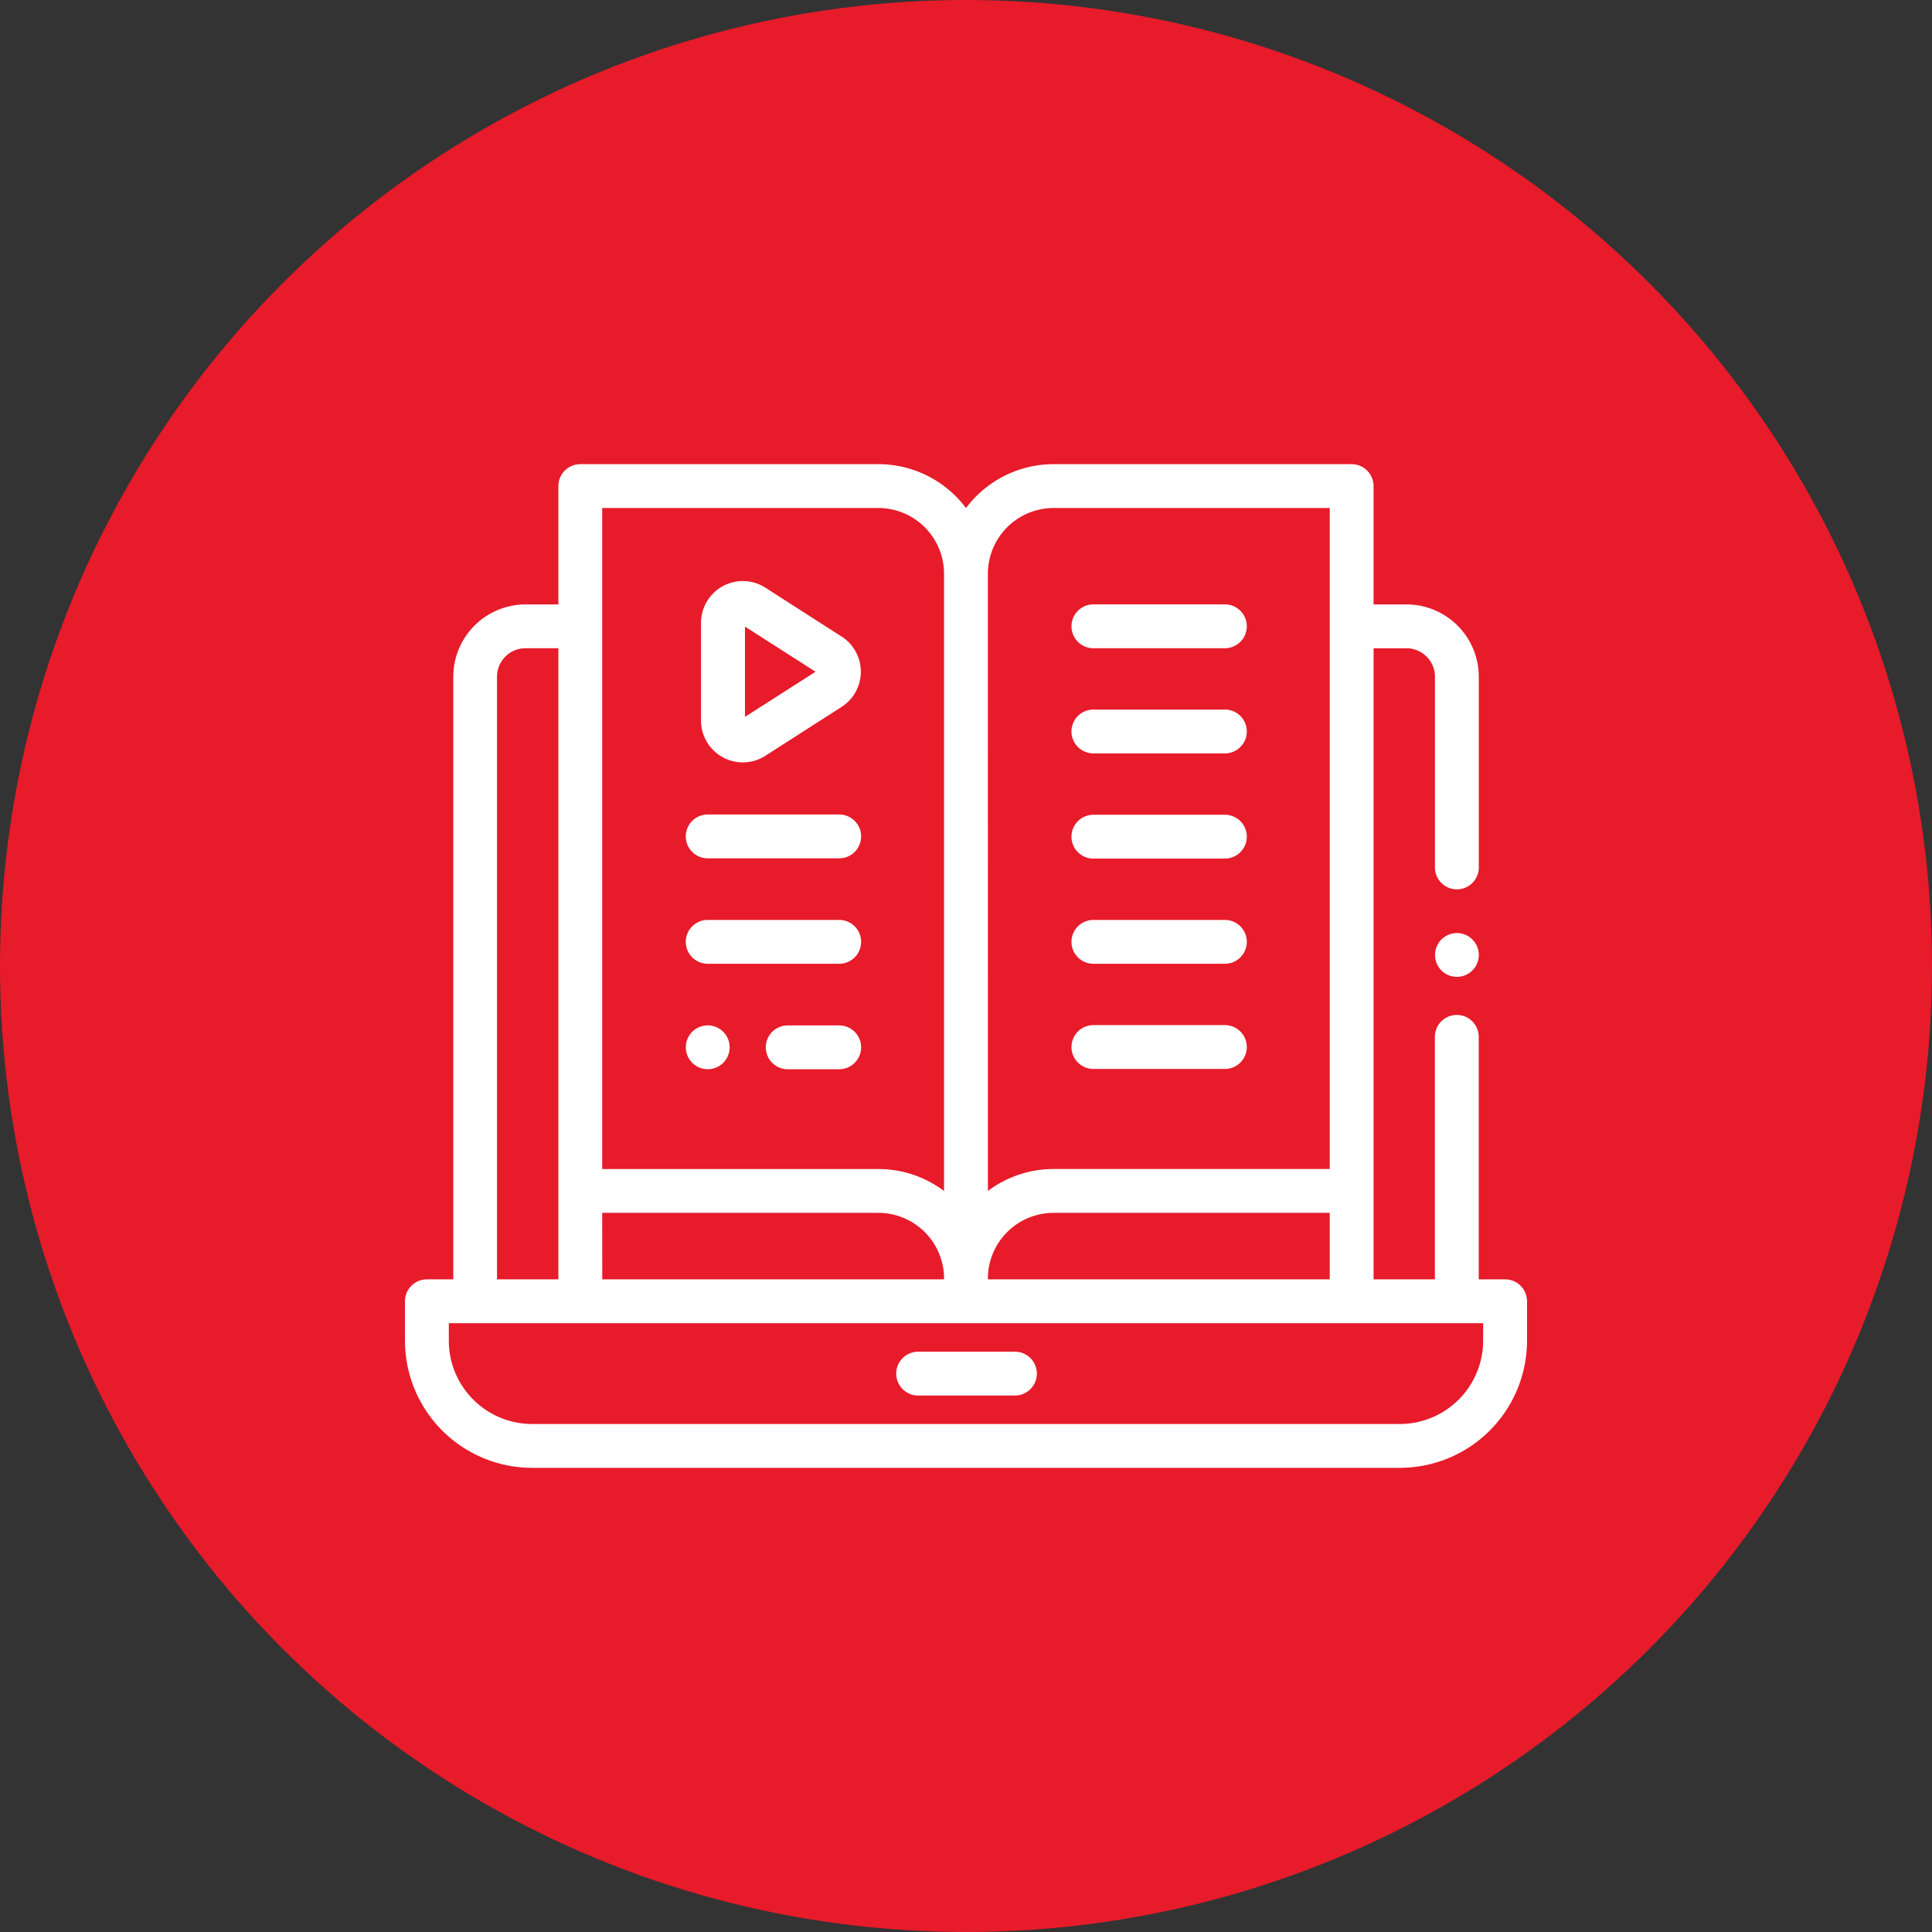 <svg xmlns="http://www.w3.org/2000/svg" width="52" height="52" viewBox="0 0 52 52">
  <rect x="0" y="0" width="52" height="52" fill="#333333" stroke="none"/>
  <g id="Group_40124" data-name="Group 40124" transform="translate(-704 -1840)">
    <circle id="Ellipse_2551" data-name="Ellipse 2551" cx="26" cy="26" r="26" transform="translate(704 1840)" fill="#e71b2a"/>
    <g id="_016-learn" data-name="016-learn" transform="translate(714.9 1852.493)">
      <g id="Group_40042" data-name="Group 40042" transform="translate(0 0)">
        <g id="Group_40041" data-name="Group 40041">
          <path id="Path_85840" data-name="Path 85840" d="M29.609,48.941H28.9V42.414a.59.59,0,1,0-1.18,0v6.527H26.07V31.955h.885a.768.768,0,0,1,.767.767v5.132a.59.59,0,0,0,1.18,0V32.721a1.949,1.949,0,0,0-1.946-1.946H26.07V27.59a.59.59,0,0,0-.59-.59H17.459A2.946,2.946,0,0,0,15.1,28.182,2.946,2.946,0,0,0,12.74,27H4.719a.59.59,0,0,0-.59.59v3.185H3.244A1.949,1.949,0,0,0,1.3,32.721v16.22H.59a.59.59,0,0,0-.59.59v1.062a3.425,3.425,0,0,0,3.421,3.421H26.778A3.425,3.425,0,0,0,30.2,50.593V49.531A.59.59,0,0,0,29.609,48.941ZM15.689,33.8V29.949a1.771,1.771,0,0,1,1.769-1.769h7.432V45.971H17.459a2.934,2.934,0,0,0-1.769.591Zm0,15.12a1.771,1.771,0,0,1,1.769-1.769h7.432v1.79h-9.2C15.688,48.934,15.689,48.928,15.689,48.92ZM5.308,28.18H12.74a1.771,1.771,0,0,1,1.769,1.769V46.563a2.934,2.934,0,0,0-1.769-.591H5.308Zm0,18.971H12.74A1.771,1.771,0,0,1,14.51,48.92c0,.007,0,.014,0,.021h-9.2ZM2.477,32.721a.768.768,0,0,1,.767-.767h.885V48.941H2.477ZM29.019,50.593a2.244,2.244,0,0,1-2.241,2.241H3.421A2.244,2.244,0,0,1,1.18,50.593v-.472h27.84Z" transform="translate(0 -27)" fill="#fff"/>
        </g>
      </g>
      <g id="Group_40044" data-name="Group 40044" transform="translate(13.222 23.888)">
        <g id="Group_40043" data-name="Group 40043">
          <path id="Path_85841" data-name="Path 85841" d="M227.361,432h-2.605a.59.59,0,1,0,0,1.18h2.605a.59.59,0,1,0,0-1.18Z" transform="translate(-224.166 -432)" fill="#fff"/>
        </g>
      </g>
      <g id="Group_40046" data-name="Group 40046" transform="translate(27.722 12.62)">
        <g id="Group_40045" data-name="Group 40045">
          <path id="Path_85842" data-name="Path 85842" d="M471.007,241.133a.589.589,0,1,0,.173.417A.594.594,0,0,0,471.007,241.133Z" transform="translate(-470 -240.96)" fill="#fff"/>
        </g>
      </g>
      <g id="Group_40048" data-name="Group 40048" transform="translate(17.939 3.774)">
        <g id="Group_40047" data-name="Group 40047">
          <path id="Path_85843" data-name="Path 85843" d="M308.275,90.979h-3.539a.59.59,0,1,0,0,1.18h3.539a.59.59,0,0,0,0-1.18Z" transform="translate(-304.146 -90.979)" fill="#fff"/>
        </g>
      </g>
      <g id="Group_40050" data-name="Group 40050" transform="translate(17.939 6.605)">
        <g id="Group_40049" data-name="Group 40049">
          <path id="Path_85844" data-name="Path 85844" d="M308.275,138.979h-3.539a.59.59,0,1,0,0,1.18h3.539a.59.59,0,0,0,0-1.18Z" transform="translate(-304.146 -138.979)" fill="#fff"/>
        </g>
      </g>
      <g id="Group_40052" data-name="Group 40052" transform="translate(17.939 9.436)">
        <g id="Group_40051" data-name="Group 40051">
          <path id="Path_85845" data-name="Path 85845" d="M308.275,186.979h-3.539a.59.59,0,1,0,0,1.18h3.539a.59.59,0,0,0,0-1.18Z" transform="translate(-304.146 -186.979)" fill="#fff"/>
        </g>
      </g>
      <g id="Group_40054" data-name="Group 40054" transform="translate(17.939 12.267)">
        <g id="Group_40053" data-name="Group 40053">
          <path id="Path_85846" data-name="Path 85846" d="M308.275,234.979h-3.539a.59.59,0,1,0,0,1.18h3.539a.59.59,0,0,0,0-1.18Z" transform="translate(-304.146 -234.979)" fill="#fff"/>
        </g>
      </g>
      <g id="Group_40056" data-name="Group 40056" transform="translate(17.939 15.098)">
        <g id="Group_40055" data-name="Group 40055">
          <path id="Path_85847" data-name="Path 85847" d="M308.275,282.979h-3.539a.59.59,0,1,0,0,1.18h3.539a.59.59,0,0,0,0-1.18Z" transform="translate(-304.146 -282.979)" fill="#fff"/>
        </g>
      </g>
      <g id="Group_40058" data-name="Group 40058" transform="translate(7.558 9.429)">
        <g id="Group_40057" data-name="Group 40057">
          <path id="Path_85848" data-name="Path 85848" d="M132.275,186.853h-3.539a.59.59,0,1,0,0,1.18h3.539a.59.59,0,1,0,0-1.18Z" transform="translate(-128.146 -186.853)" fill="#fff"/>
        </g>
      </g>
      <g id="Group_40060" data-name="Group 40060" transform="translate(7.558 12.267)">
        <g id="Group_40059" data-name="Group 40059">
          <path id="Path_85849" data-name="Path 85849" d="M132.275,234.979h-3.539a.59.59,0,0,0,0,1.18h3.539a.59.59,0,0,0,0-1.18Z" transform="translate(-128.146 -234.979)" fill="#fff"/>
        </g>
      </g>
      <g id="Group_40062" data-name="Group 40062" transform="translate(9.712 15.106)">
        <g id="Group_40061" data-name="Group 40061">
          <path id="Path_85850" data-name="Path 85850" d="M166.642,283.106h-1.385a.59.59,0,1,0,0,1.18h1.385a.59.59,0,1,0,0-1.18Z" transform="translate(-164.667 -283.106)" fill="#fff"/>
        </g>
      </g>
      <g id="Group_40064" data-name="Group 40064" transform="translate(7.559 15.106)">
        <g id="Group_40063" data-name="Group 40063">
          <path id="Path_85851" data-name="Path 85851" d="M129.157,283.281a.59.59,0,1,0,.173.418A.594.594,0,0,0,129.157,283.281Z" transform="translate(-128.15 -283.109)" fill="#fff"/>
        </g>
      </g>
      <g id="Group_40066" data-name="Group 40066" transform="translate(7.967 3.147)">
        <g id="Group_40065" data-name="Group 40065">
          <path id="Path_85852" data-name="Path 85852" d="M138.851,81.847,136.8,80.531a1.125,1.125,0,0,0-1.732.947v2.631a1.125,1.125,0,0,0,1.732.947l2.052-1.316a1.125,1.125,0,0,0,0-1.894Zm-2.6,2.162v-2.43l1.9,1.215Z" transform="translate(-135.067 -80.354)" fill="#fff"/>
        </g>
      </g>
    </g>
  </g>
</svg>
